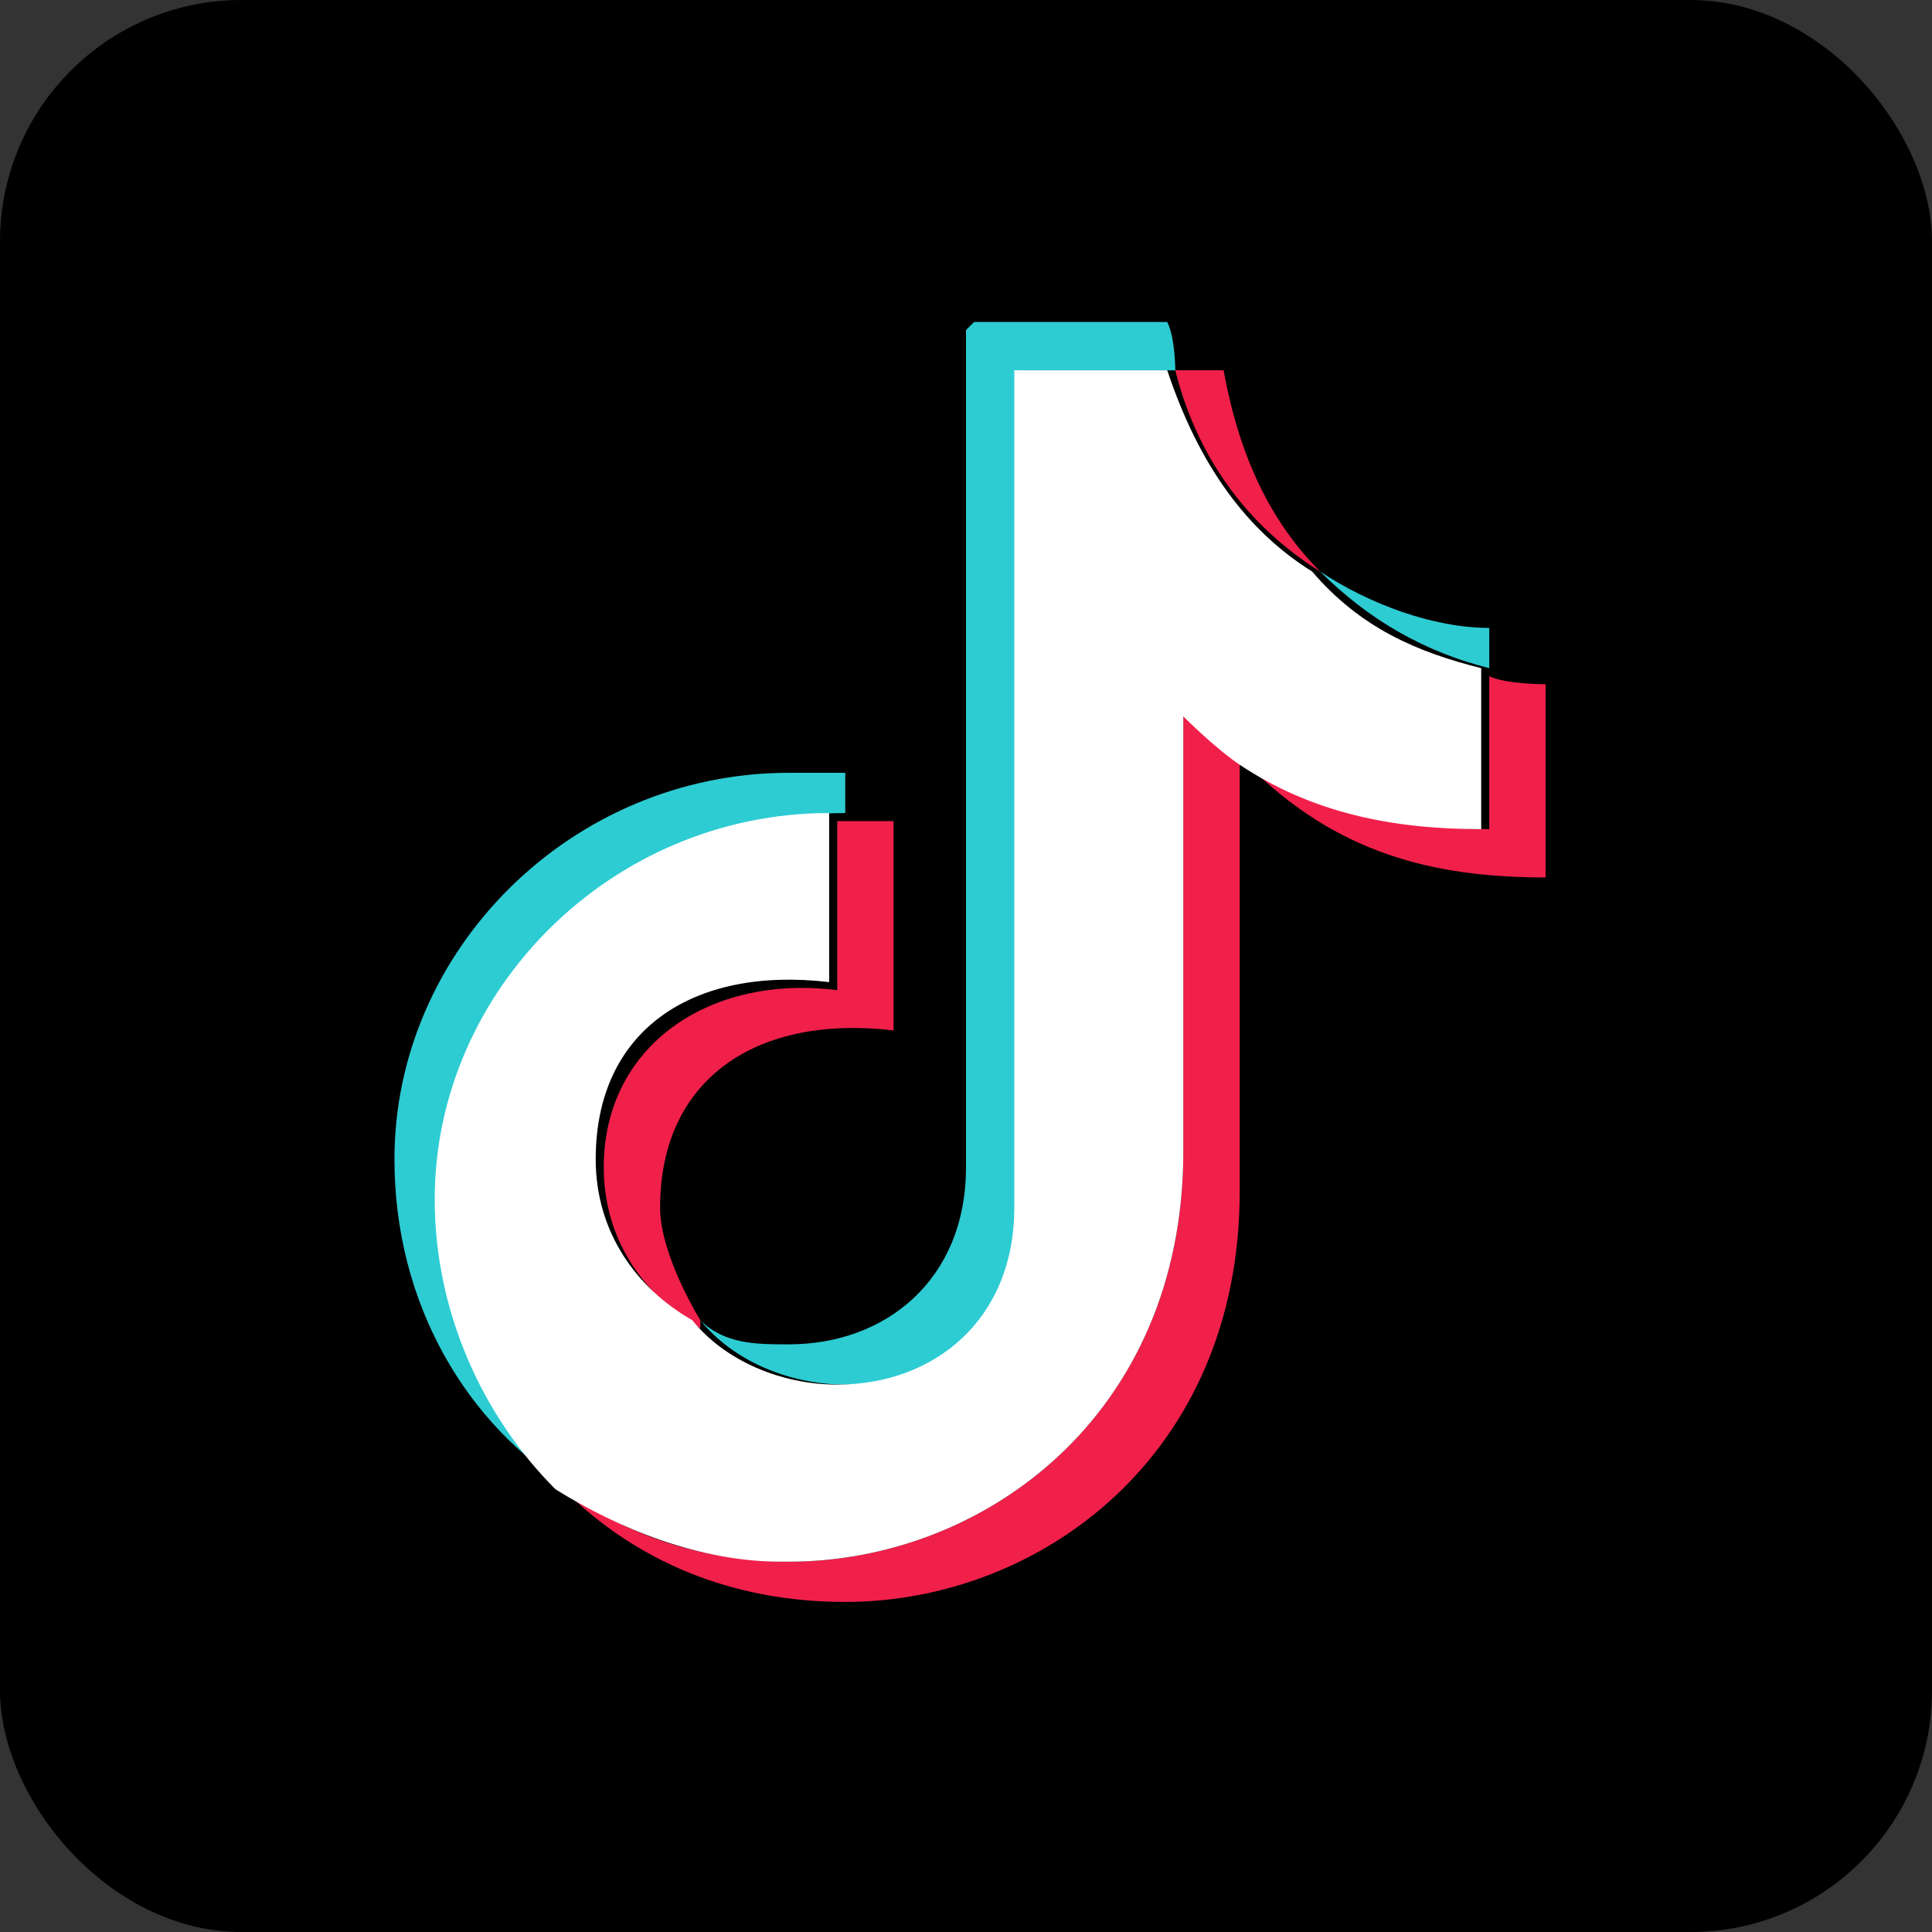 <?xml version="1.0" encoding="UTF-8"?>
<svg id="b" data-name="レイヤー 2" xmlns="http://www.w3.org/2000/svg" viewBox="0 0 2.4 2.4">
  <rect x="0" y="0" width="2.4" height="2.4" fill="#333333" stroke="none"/>
  <g id="c" data-name="デザイン">
    <g>
      <rect width="2.4" height="2.4" rx=".3" ry=".3"/>
      <path id="d" data-name="&amp;lt;Path&amp;gt;" d="M1.05,1.01v-.05s-.05,0-.07,0c-.27,0-.49.22-.49.48,0,.18.09.33.22.41-.09-.09-.15-.22-.15-.36,0-.27.22-.48.49-.48ZM1.2.41v1.04c0,.14-.1.22-.22.22-.04,0-.08,0-.11-.03.04.05.11.08.18.08.12,0,.22-.09.22-.22V.46h.19s0-.04-.01-.06h-.24ZM1.64.71c.06.06.13.1.21.12v-.05c-.07,0-.15-.03-.21-.07Z" style="fill: #2dccd3;"/>
      <path id="e" data-name="&amp;lt;Path&amp;gt;" d="M1.64.71c-.06-.06-.1-.14-.12-.25h-.06c.03.12.1.2.18.25ZM1.85.83v.2c-.11,0-.21-.02-.3-.08.11.11.23.14.37.14v-.24s-.05,0-.07-.01ZM.87,1.64s-.05-.08-.05-.14c0-.16.12-.24.29-.22v-.26s-.05,0-.07,0h0v.21c-.16-.02-.29.07-.29.22,0,.09.05.16.12.2ZM1.47,1.43c0,.33-.25.51-.49.51-.1,0-.2-.03-.28-.09.09.09.21.14.35.14.24,0,.49-.18.49-.51v-.54s-.05-.03-.07-.06v.54Z" style="fill: #f1204a;"/>
      <path id="f" data-name="&amp;lt;Path&amp;gt;" d="M.98,1.94c.24,0,.49-.18.49-.51v-.54s.04.04.07.06c.09.06.19.08.3.08v-.2c-.08-.02-.15-.05-.21-.12-.08-.05-.14-.13-.18-.25h-.19v1.04c0,.14-.1.22-.22.22-.07,0-.14-.03-.18-.08-.07-.04-.12-.11-.12-.2,0-.16.12-.24.29-.22v-.21c-.27,0-.49.22-.49.48,0,.14.06.27.15.36.08.05.18.09.28.09Z" style="fill: #fff;"/>
    </g>
  </g>
</svg>